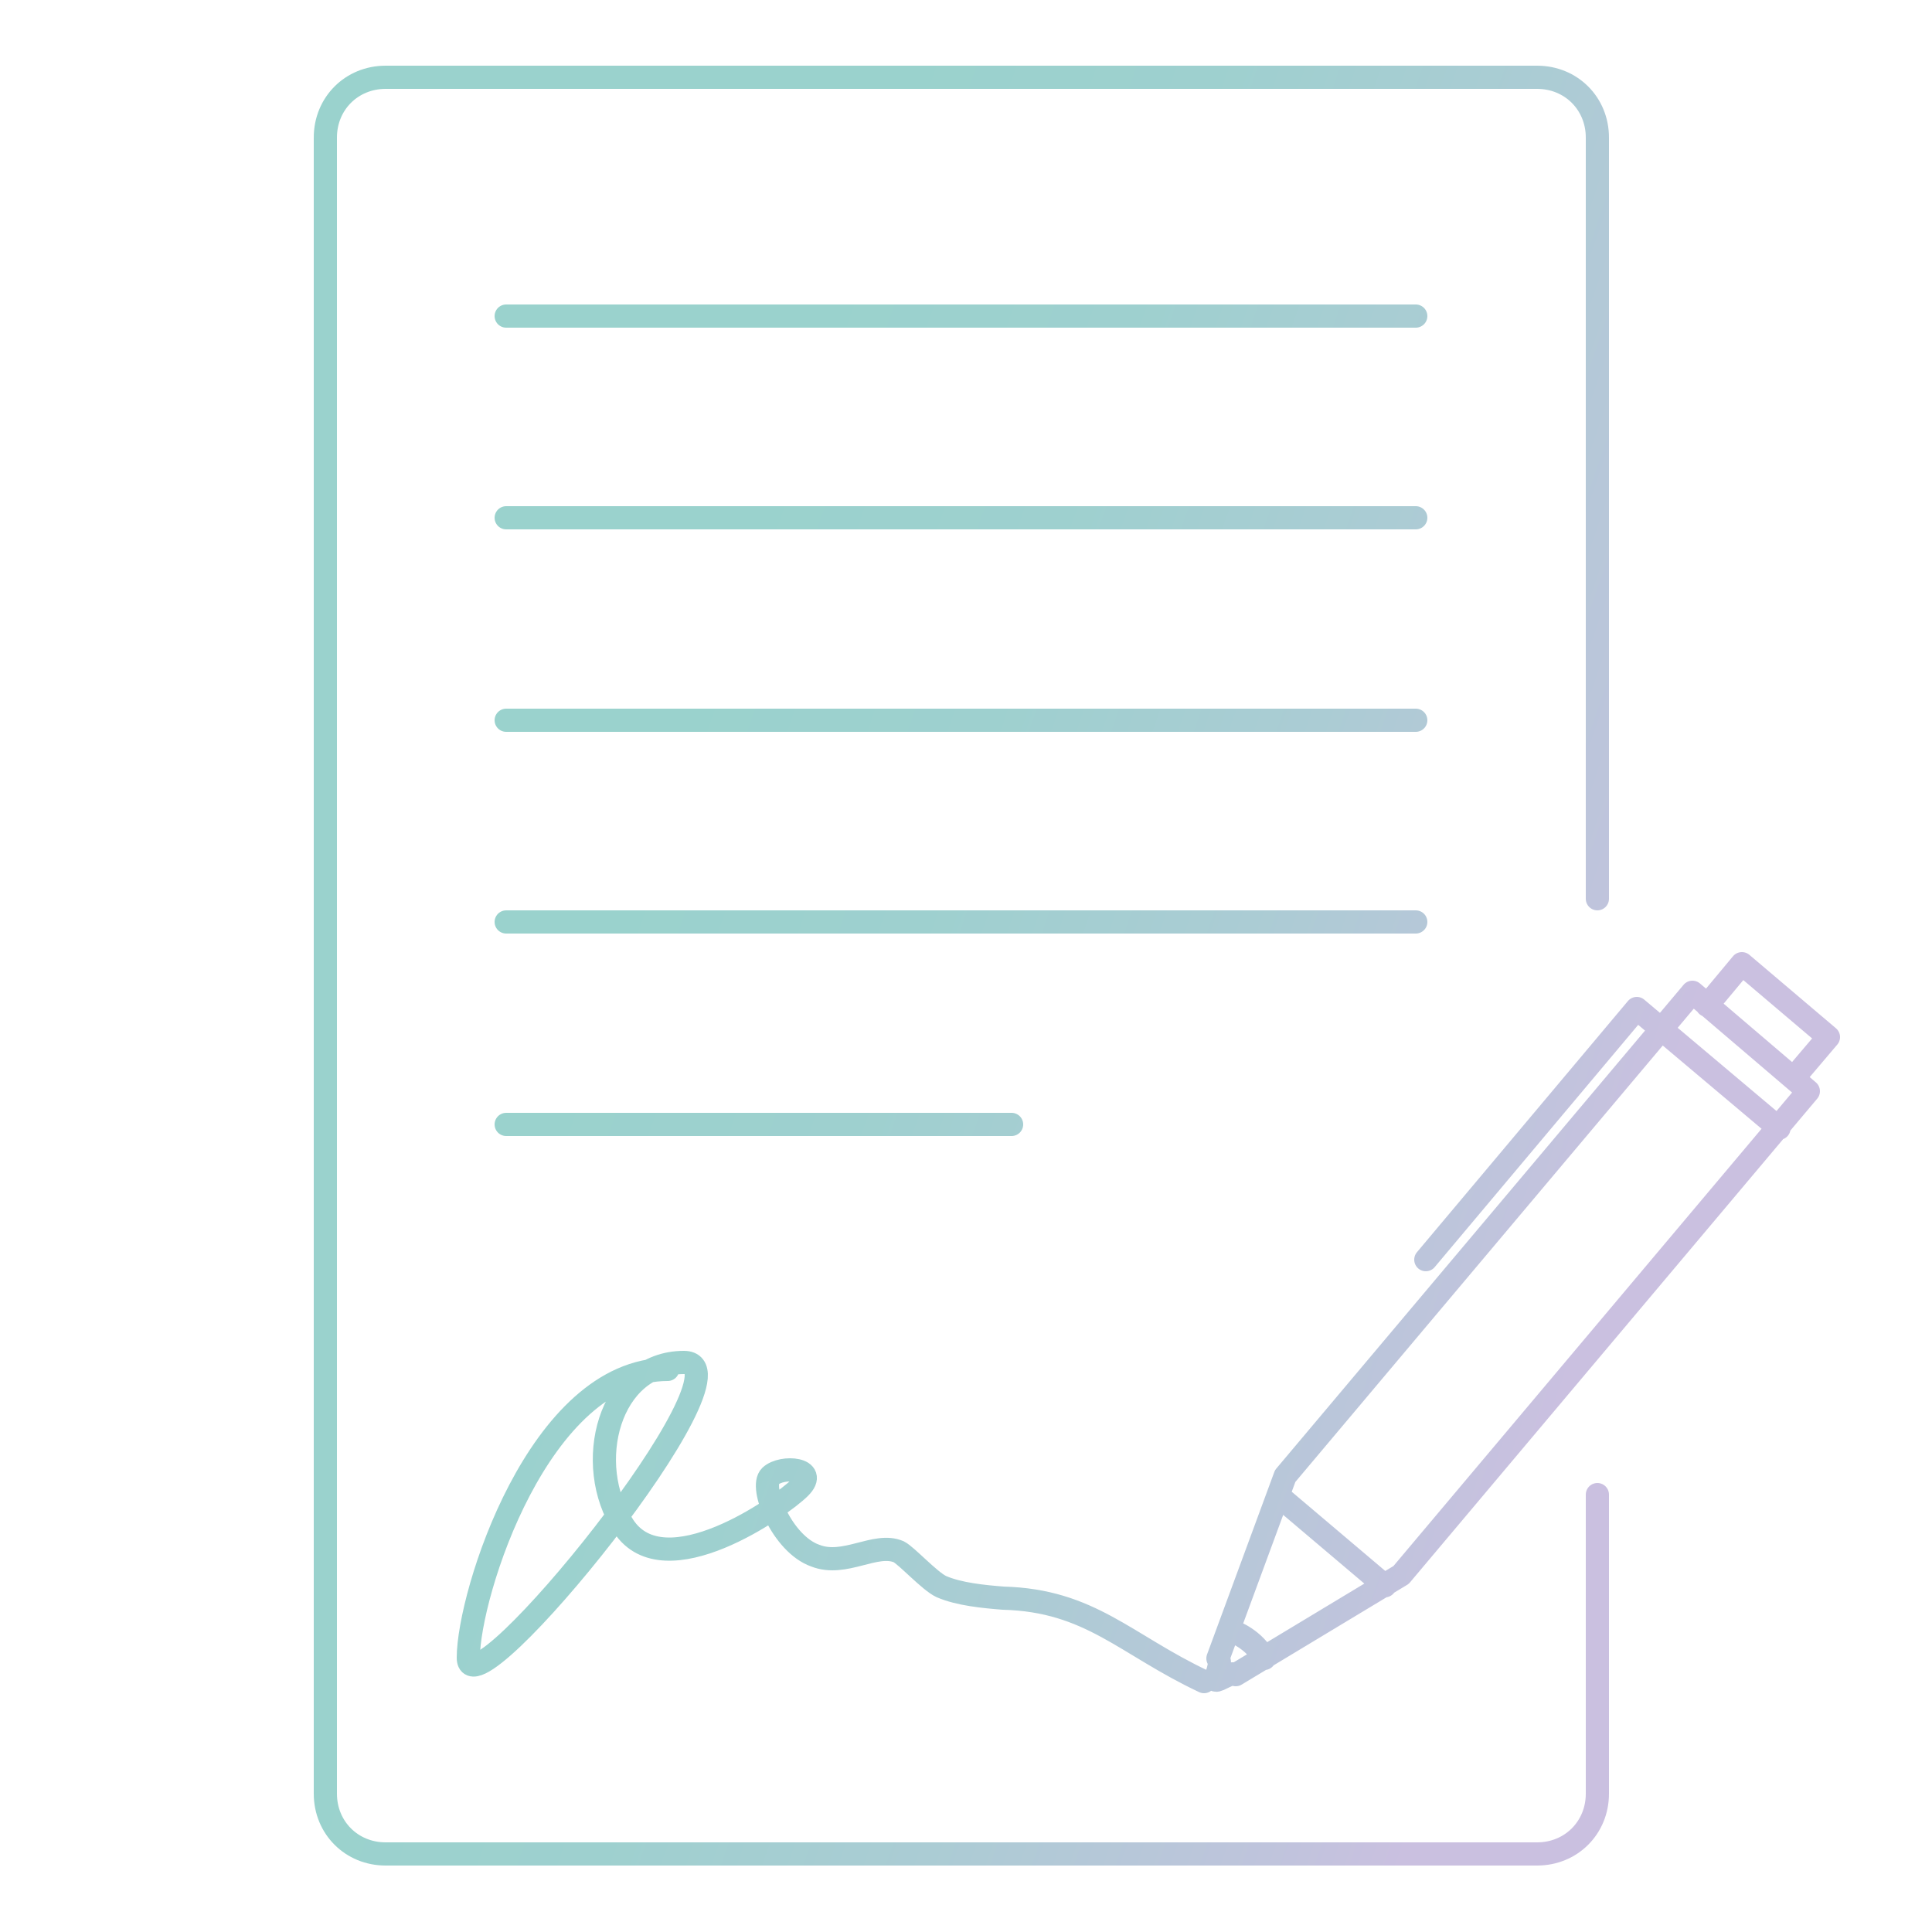 <?xml version="1.0" encoding="utf-8"?>
<!-- Generator: Adobe Illustrator 22.1.0, SVG Export Plug-In . SVG Version: 6.00 Build 0)  -->
<svg version="1.1" id="contract" xmlns="http://www.w3.org/2000/svg" xmlns:xlink="http://www.w3.org/1999/xlink" x="0px" y="0px"
	 viewBox="0 0 250 250" style="enable-background:new 0 0 250 250;" xml:space="preserve">
<style type="text/css">
	.st0{fill:none;stroke:url(#SVGID_1_);stroke-width:3;stroke-linecap:round;stroke-linejoin:round;stroke-miterlimit:10;}
</style>
<linearGradient id="SVGID_1_" gradientUnits="userSpaceOnUse" x1="15.998" y1="52.632" x2="232.803" y2="127.284" gradientTransform="matrix(1 0 0 1 0 34.992)">
	<stop  offset="0.3" style="stop-color:#9AD2CD"/>
	<stop  offset="0.471" style="stop-color:#9ED0CF"/>
	<stop  offset="0.647" style="stop-color:#ABCCD4"/>
	<stop  offset="0.826" style="stop-color:#BFC4DC"/>
	<stop  offset="0.9" style="stop-color:#CAC0E0"/>
</linearGradient>
<path class="st0" d="M219,128.4L166.3,191l-8.7,23.6c0.6,0.5-0.4,2.6-0.3,2.8c0.3,0.2,2.1-1.2,2.6-0.7l21.4-12.9l52.7-62.6
	L219,128.4z M163.6,214.6c-1.3-2.4-3.7-3.4-4.6-3.7 M179.2,205.2l-13.7-11.6 M206.7,193.4v38.7c0,4.4-3.4,7.8-7.8,7.8h-149
	c-4.4,0-7.8-3.4-7.8-7.8V17.8c0-4.4,3.4-7.8,7.8-7.8h149c4.4,0,7.8,3.4,7.8,7.8V116c0,0.3,0,0.3,0,0.3 M183.2,40.9H65.5 M183.2,67
	H65.5 M183.2,93.2H65.5 M183.2,119.3H65.5 M130.9,145.5H65.5 M86.4,177.2c-16.7,0-25.8,29.2-25.8,37.3s37.6-38.2,27.9-38.2
	s-13.1,13.2-7.8,21.2c5.3,8,20.3-2.5,22.8-5s-2.3-2.9-3.8-1.5s1.5,8.8,5.8,10.3c3.8,1.5,7.8-1.8,10.8-0.5c1,0.5,4,3.8,5.5,4.5
	c2.3,1,5.5,1.3,8,1.5c11.3,0.3,15.8,6,26,10.8 M230.2,146l-18.4-15.5L184.5,163 M232.1,139.5l4.5-5.3l-11.2-9.5l-4.5,5.4"/>
</svg>
